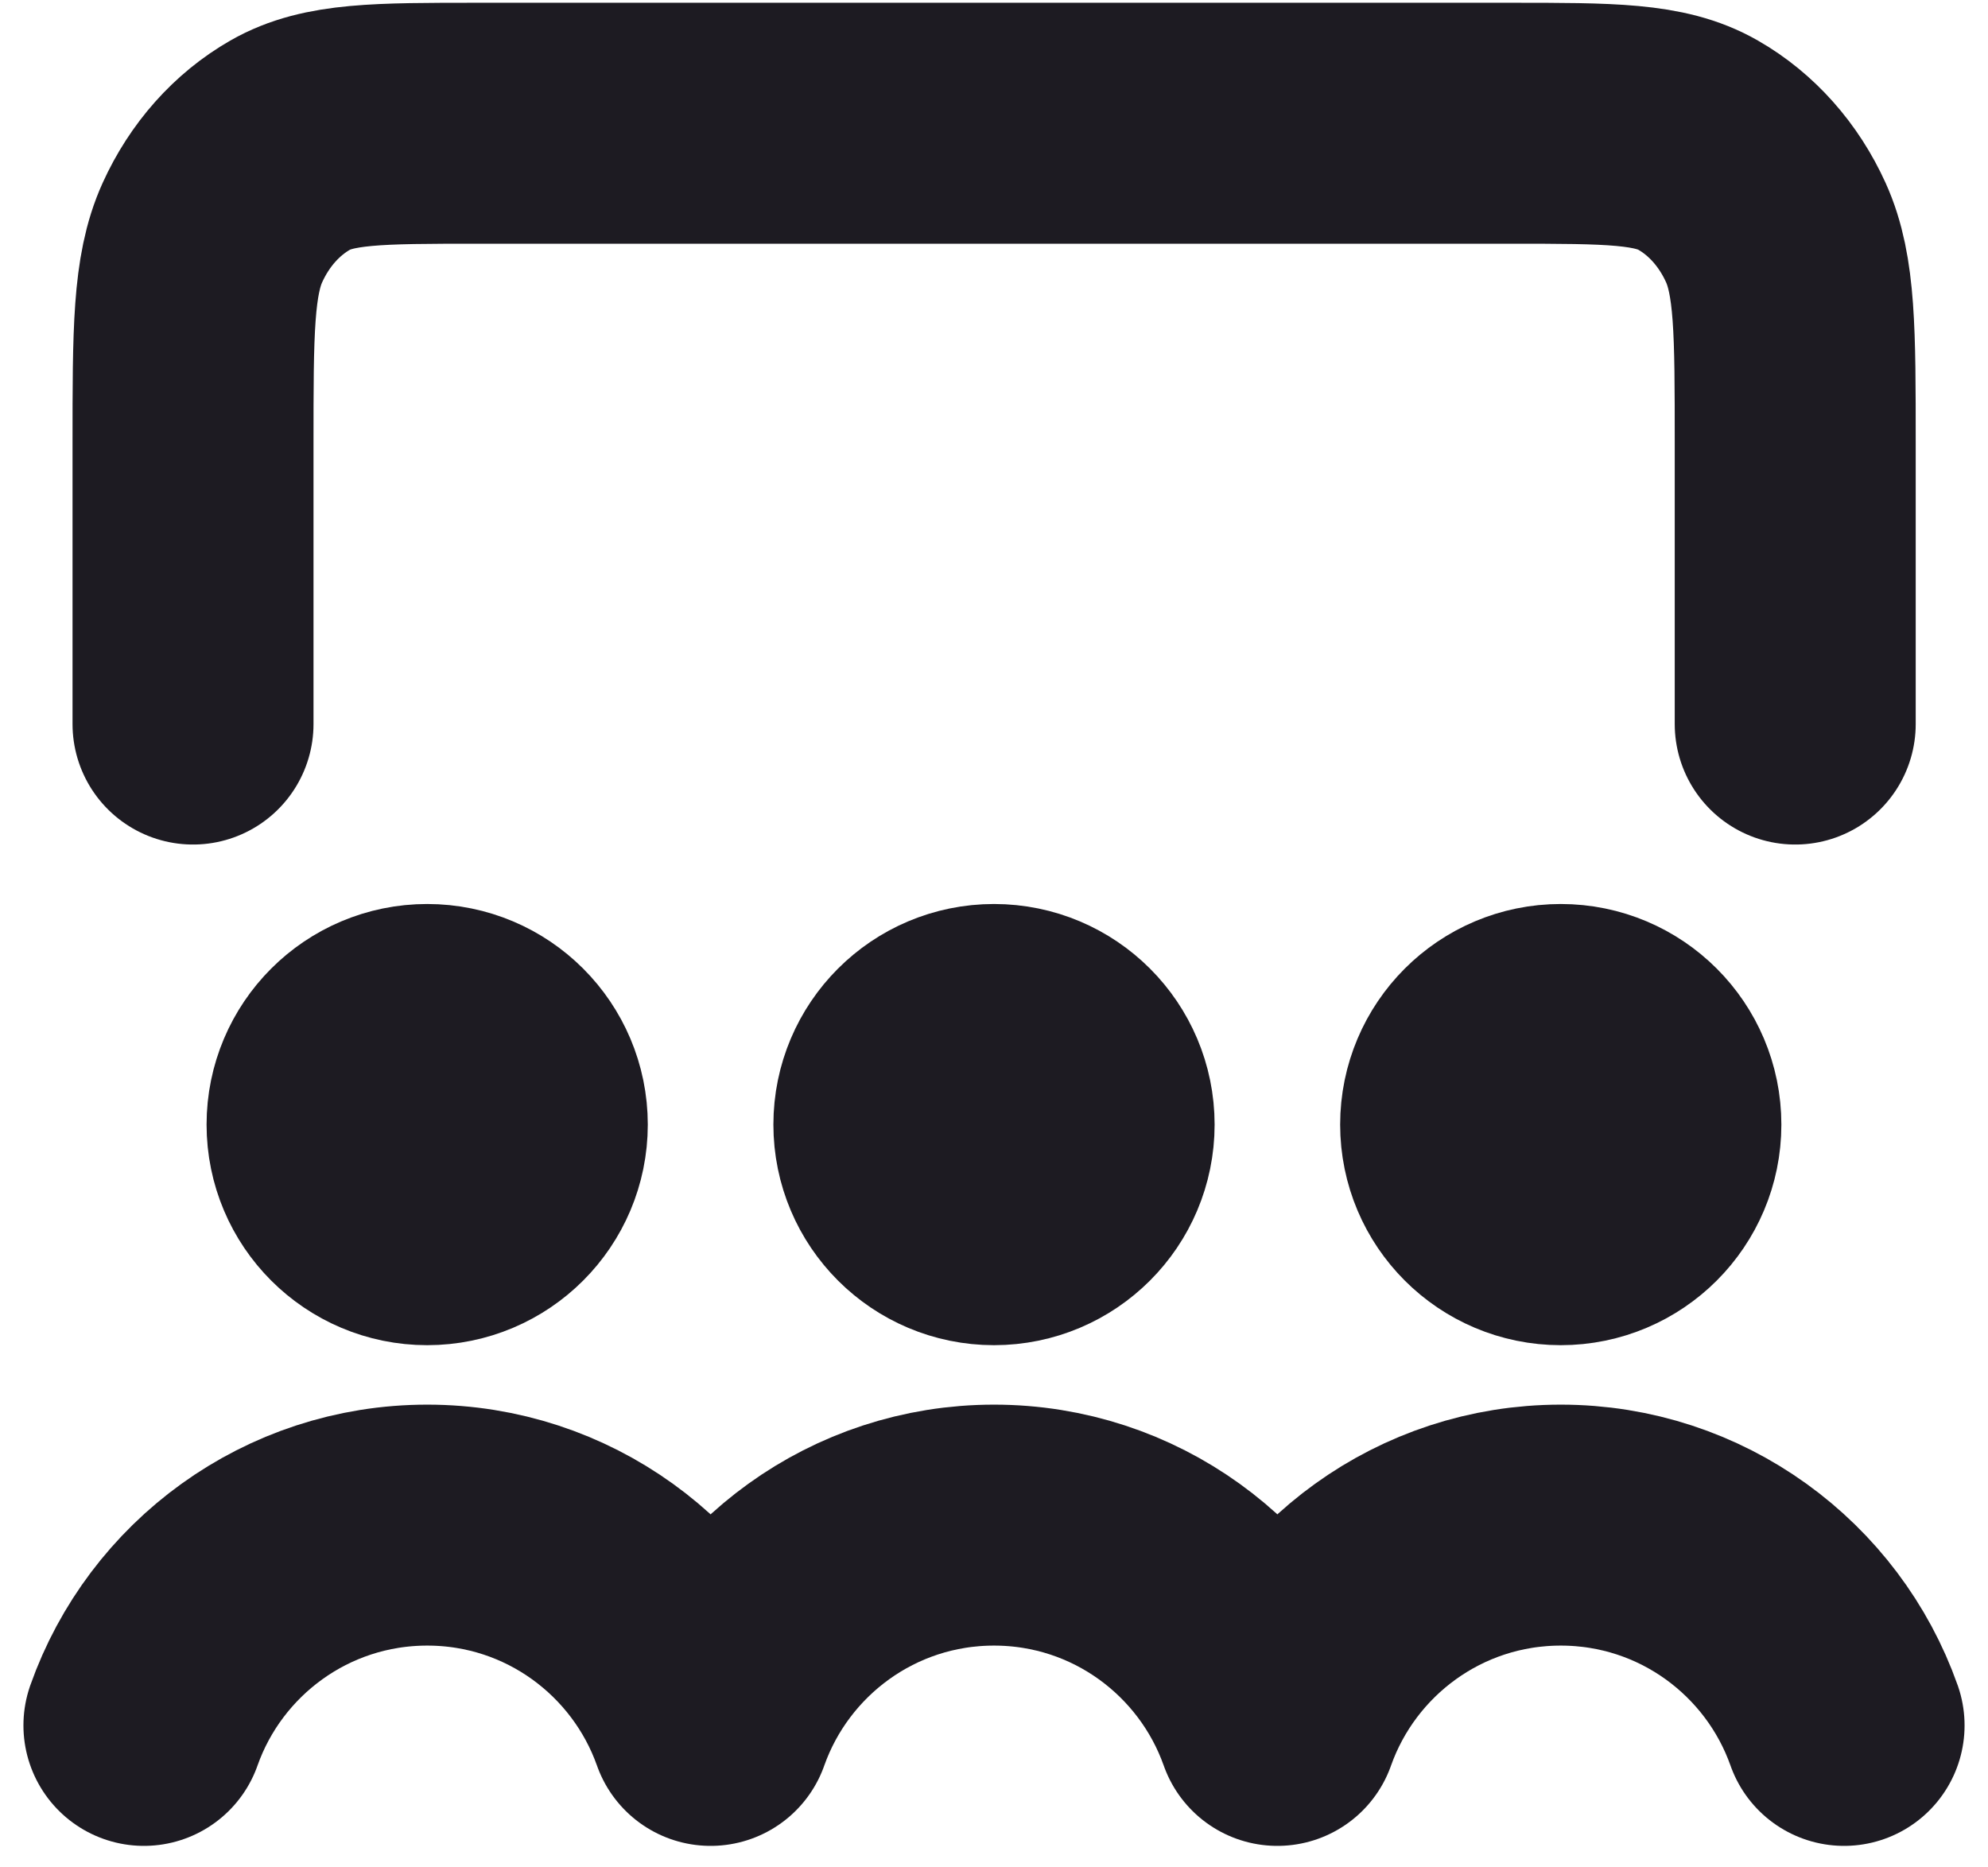 <svg width="33" height="31" viewBox="0 0 33 31" fill="none" xmlns="http://www.w3.org/2000/svg">
<path d="M29.8 12.02V7.366C29.8 5.504 29.8 4.572 29.478 3.861C29.195 3.236 28.743 2.727 28.187 2.409C27.554 2.046 26.727 2.046 25.072 2.046H7.932C6.277 2.046 5.45 2.046 4.817 2.409C4.261 2.727 3.809 3.236 3.526 3.861C3.204 4.572 3.204 5.504 3.204 7.366V12.02M7.092 18.669H7.108M2.389 28.643C3.073 26.706 4.92 25.318 7.092 25.318C9.263 25.318 11.11 26.706 11.795 28.643M16.5 18.669H16.517M11.797 28.643C12.482 26.706 14.329 25.318 16.5 25.318C18.671 25.318 20.518 26.706 21.203 28.643M25.908 18.669H25.925M21.205 28.643C21.89 26.706 23.737 25.318 25.908 25.318C28.079 25.318 29.927 26.706 30.611 28.643M8.753 18.669C8.753 19.587 8.009 20.331 7.091 20.331C6.173 20.331 5.429 19.587 5.429 18.669C5.429 17.751 6.173 17.007 7.091 17.007C8.009 17.007 8.753 17.751 8.753 18.669ZM18.162 18.669C18.162 19.587 17.418 20.331 16.5 20.331C15.582 20.331 14.838 19.587 14.838 18.669C14.838 17.751 15.582 17.007 16.5 17.007C17.418 17.007 18.162 17.751 18.162 18.669ZM27.57 18.669C27.57 19.587 26.826 20.331 25.908 20.331C24.99 20.331 24.246 19.587 24.246 18.669C24.246 17.751 24.99 17.007 25.908 17.007C26.826 17.007 27.57 17.751 27.57 18.669Z" stroke="#1D1B22" stroke-width="4" stroke-linecap="round" stroke-linejoin="round"/>
</svg>
